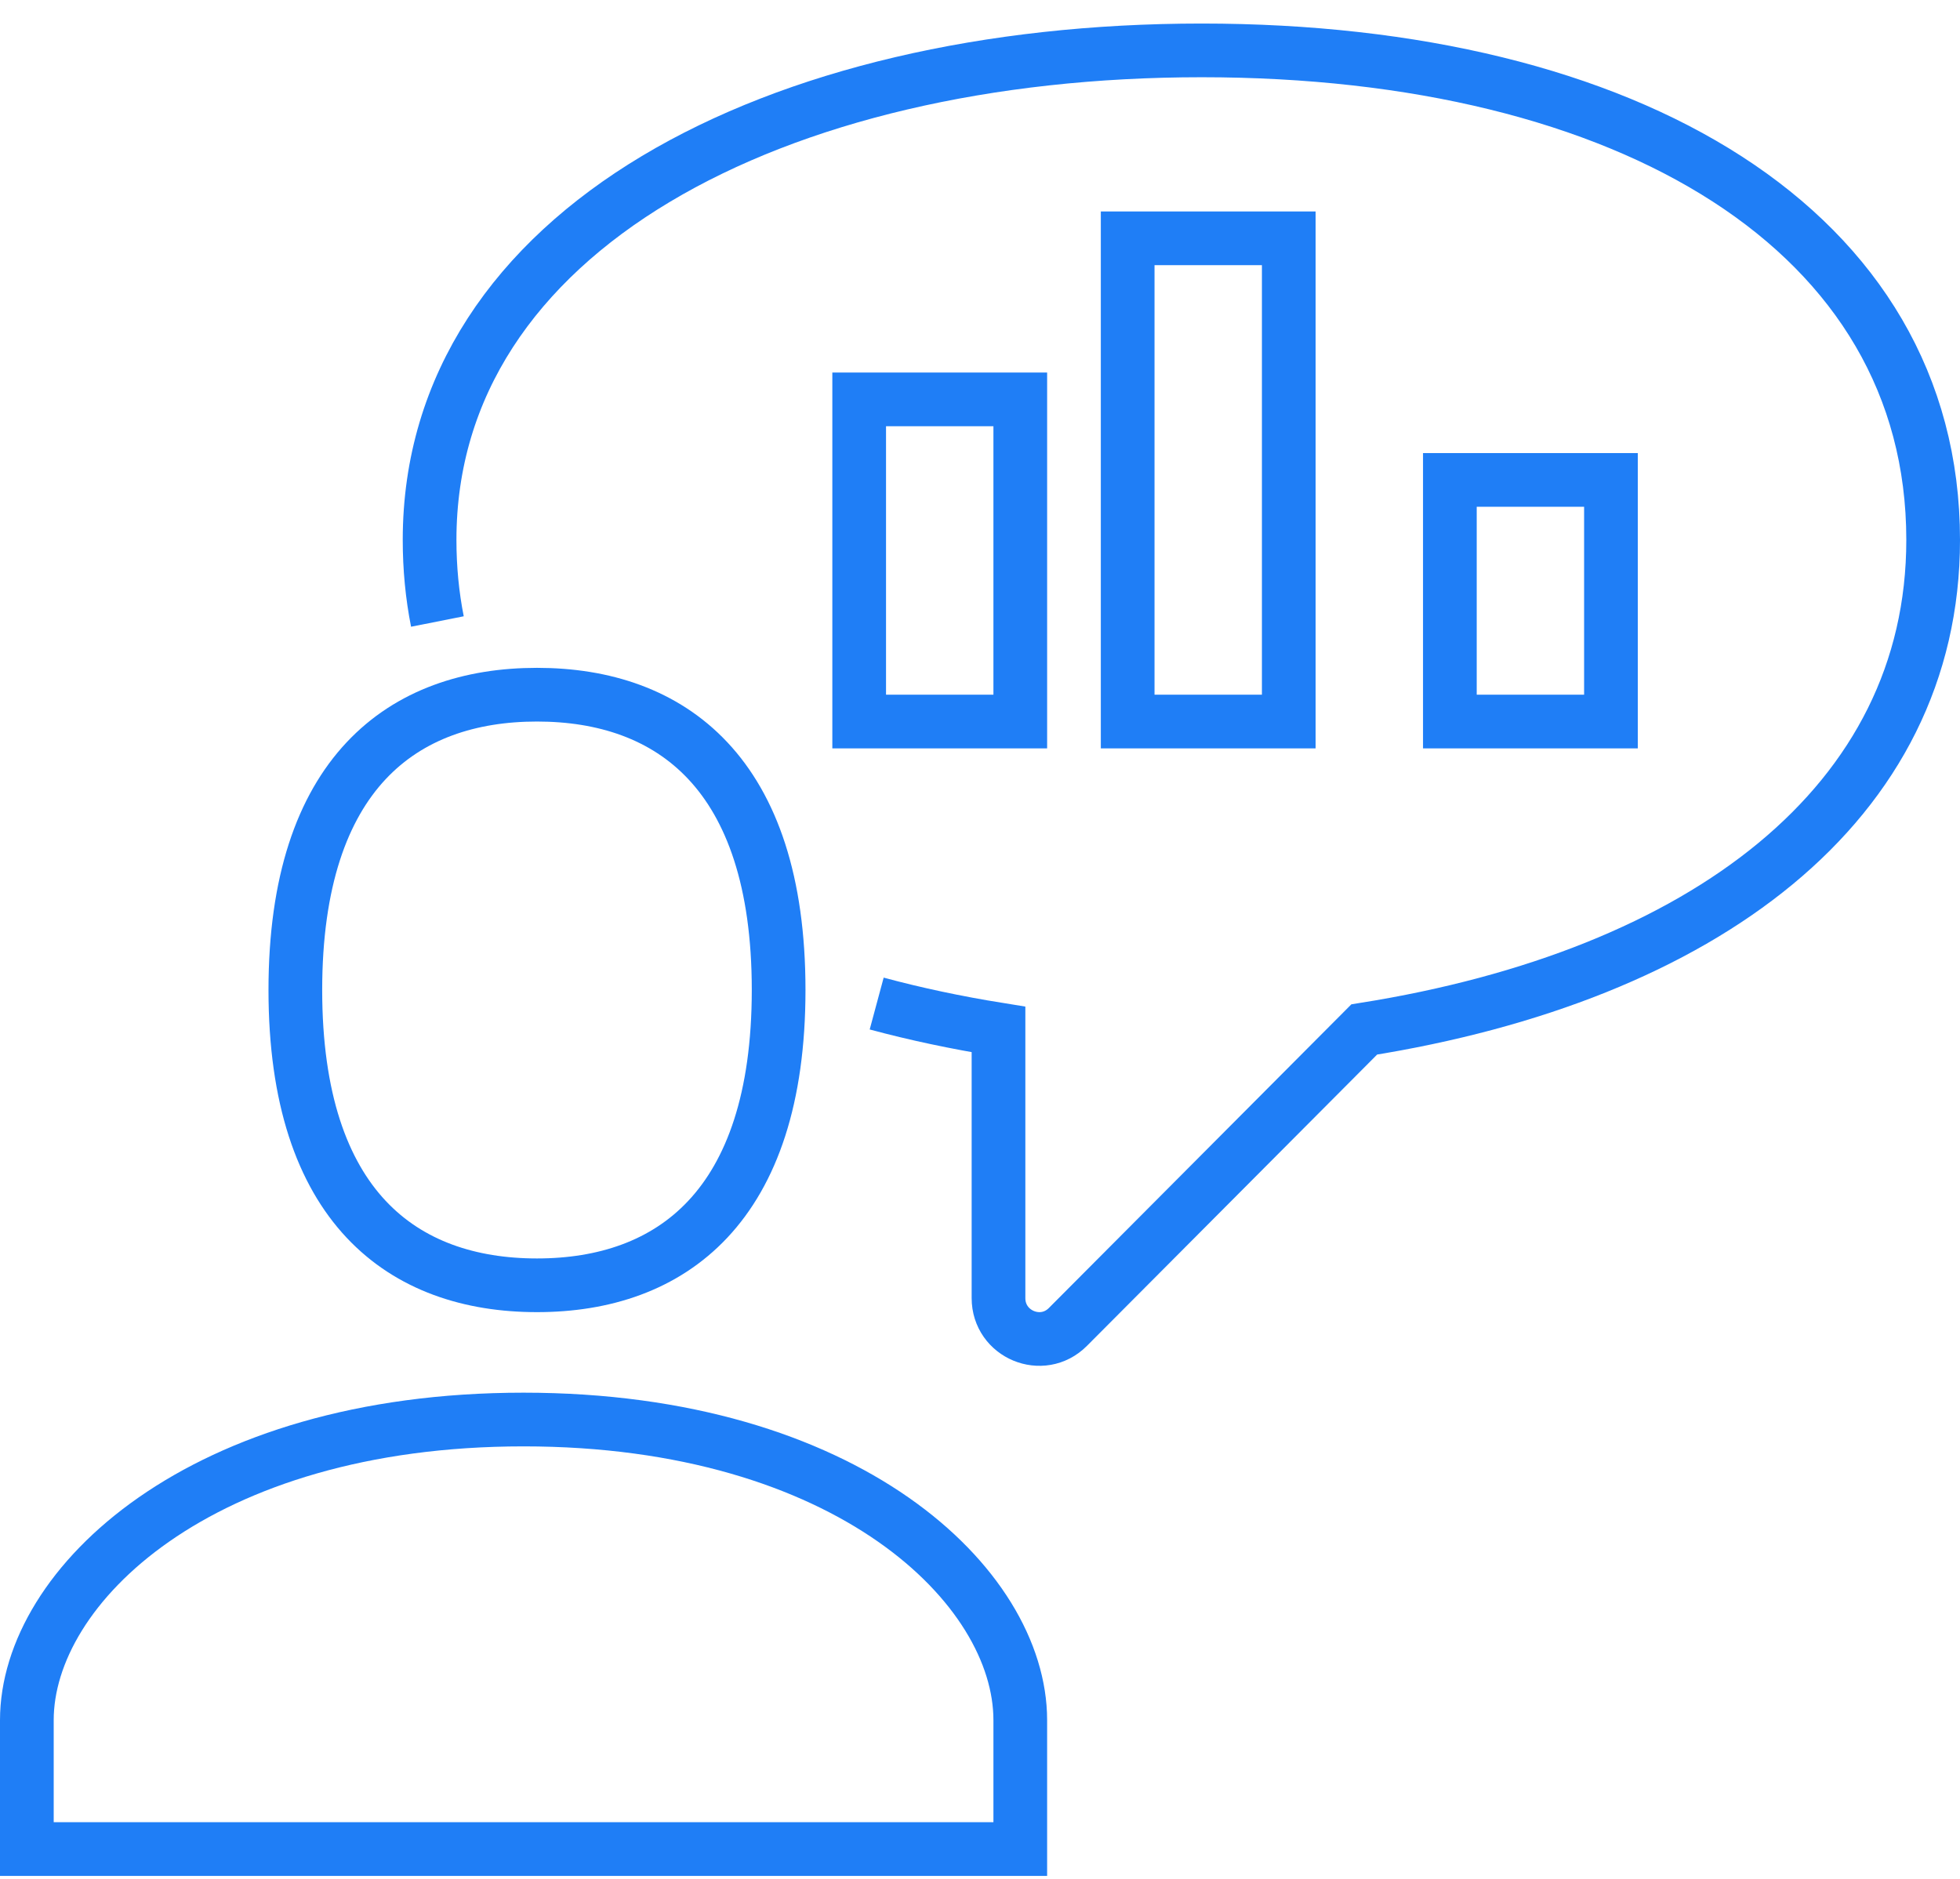 <?xml version="1.0" encoding="UTF-8"?>
<svg width="73px" height="70px" viewBox="0 0 73 70" version="1.1" xmlns="http://www.w3.org/2000/svg" xmlns:xlink="http://www.w3.org/1999/xlink">
    <!-- Generator: Sketch 60.1 (88133) - https://sketch.com -->
    <title>MgmntTeams</title>
    <desc>Created with Sketch.</desc>
    <defs>
        <polygon id="path-1" points="0 70.877 73 70.877 73 0.877 0 0.877"></polygon>
    </defs>
    <g id="Home-Improvement-PLM" stroke="none" stroke-width="1" fill="none" fill-rule="evenodd">
        <g id="HomeImprovement_2019" transform="translate(-1160, -1915)">
            <g id="MgmntTeams" transform="translate(1160, 1914)">
                <path d="M32.652,38.382 C34.096,38.771 35.612,39.093 37.189,39.347 L37.189,49.354 C37.189,50.708 38.819,51.386 39.773,50.429 L50.811,39.347 C63.42,37.342 72,30.951 72,21.112 C72,9.577 60.637,2.877 44.757,2.877 C28.877,2.877 16,9.577 16,21.112 C16,22.165 16.098,23.178 16.291,24.151" id="Stroke-1" stroke="#1F7EF6" stroke-width="2"></path>
                <path d="M20,26.877 C24.97,26.877 29,29.772 29,37.875 C29,45.979 24.97,48.877 20,48.877 C15.03,48.877 11,45.982 11,37.878 C11,29.775 15.03,26.877 20,26.877" id="Stroke-3" stroke="#1F7EF6" stroke-width="2"></path>
                <path d="M19.5,53.877 C7.457,53.877 1,60.075 1,65.077 L1,69.877 L19.5,69.877 L38,69.877 L38,65.077 C38,60.075 31.544,53.877 19.5,53.877 Z" id="Stroke-5" stroke="#1F7EF6" stroke-width="2"></path>
                <mask id="mask-2" fill="white">
                    <use xlink:href="#path-1"></use>
                </mask>
                <g id="Clip-8"></g>
                <polygon id="Stroke-7" stroke="#1F7EF6" stroke-width="2" mask="url(#mask-2)" points="54 27.877 60 27.877 60 18.877 54 18.877"></polygon>
                <polygon id="Stroke-9" stroke="#1F7EF6" stroke-width="2" mask="url(#mask-2)" points="42 27.877 48 27.877 48 9.877 42 9.877"></polygon>
                <polygon id="Stroke-10" stroke="#1F7EF6" stroke-width="2" mask="url(#mask-2)" points="32 27.877 38 27.877 38 15.877 32 15.877"></polygon>
            </g>
        </g>
    </g>
</svg>